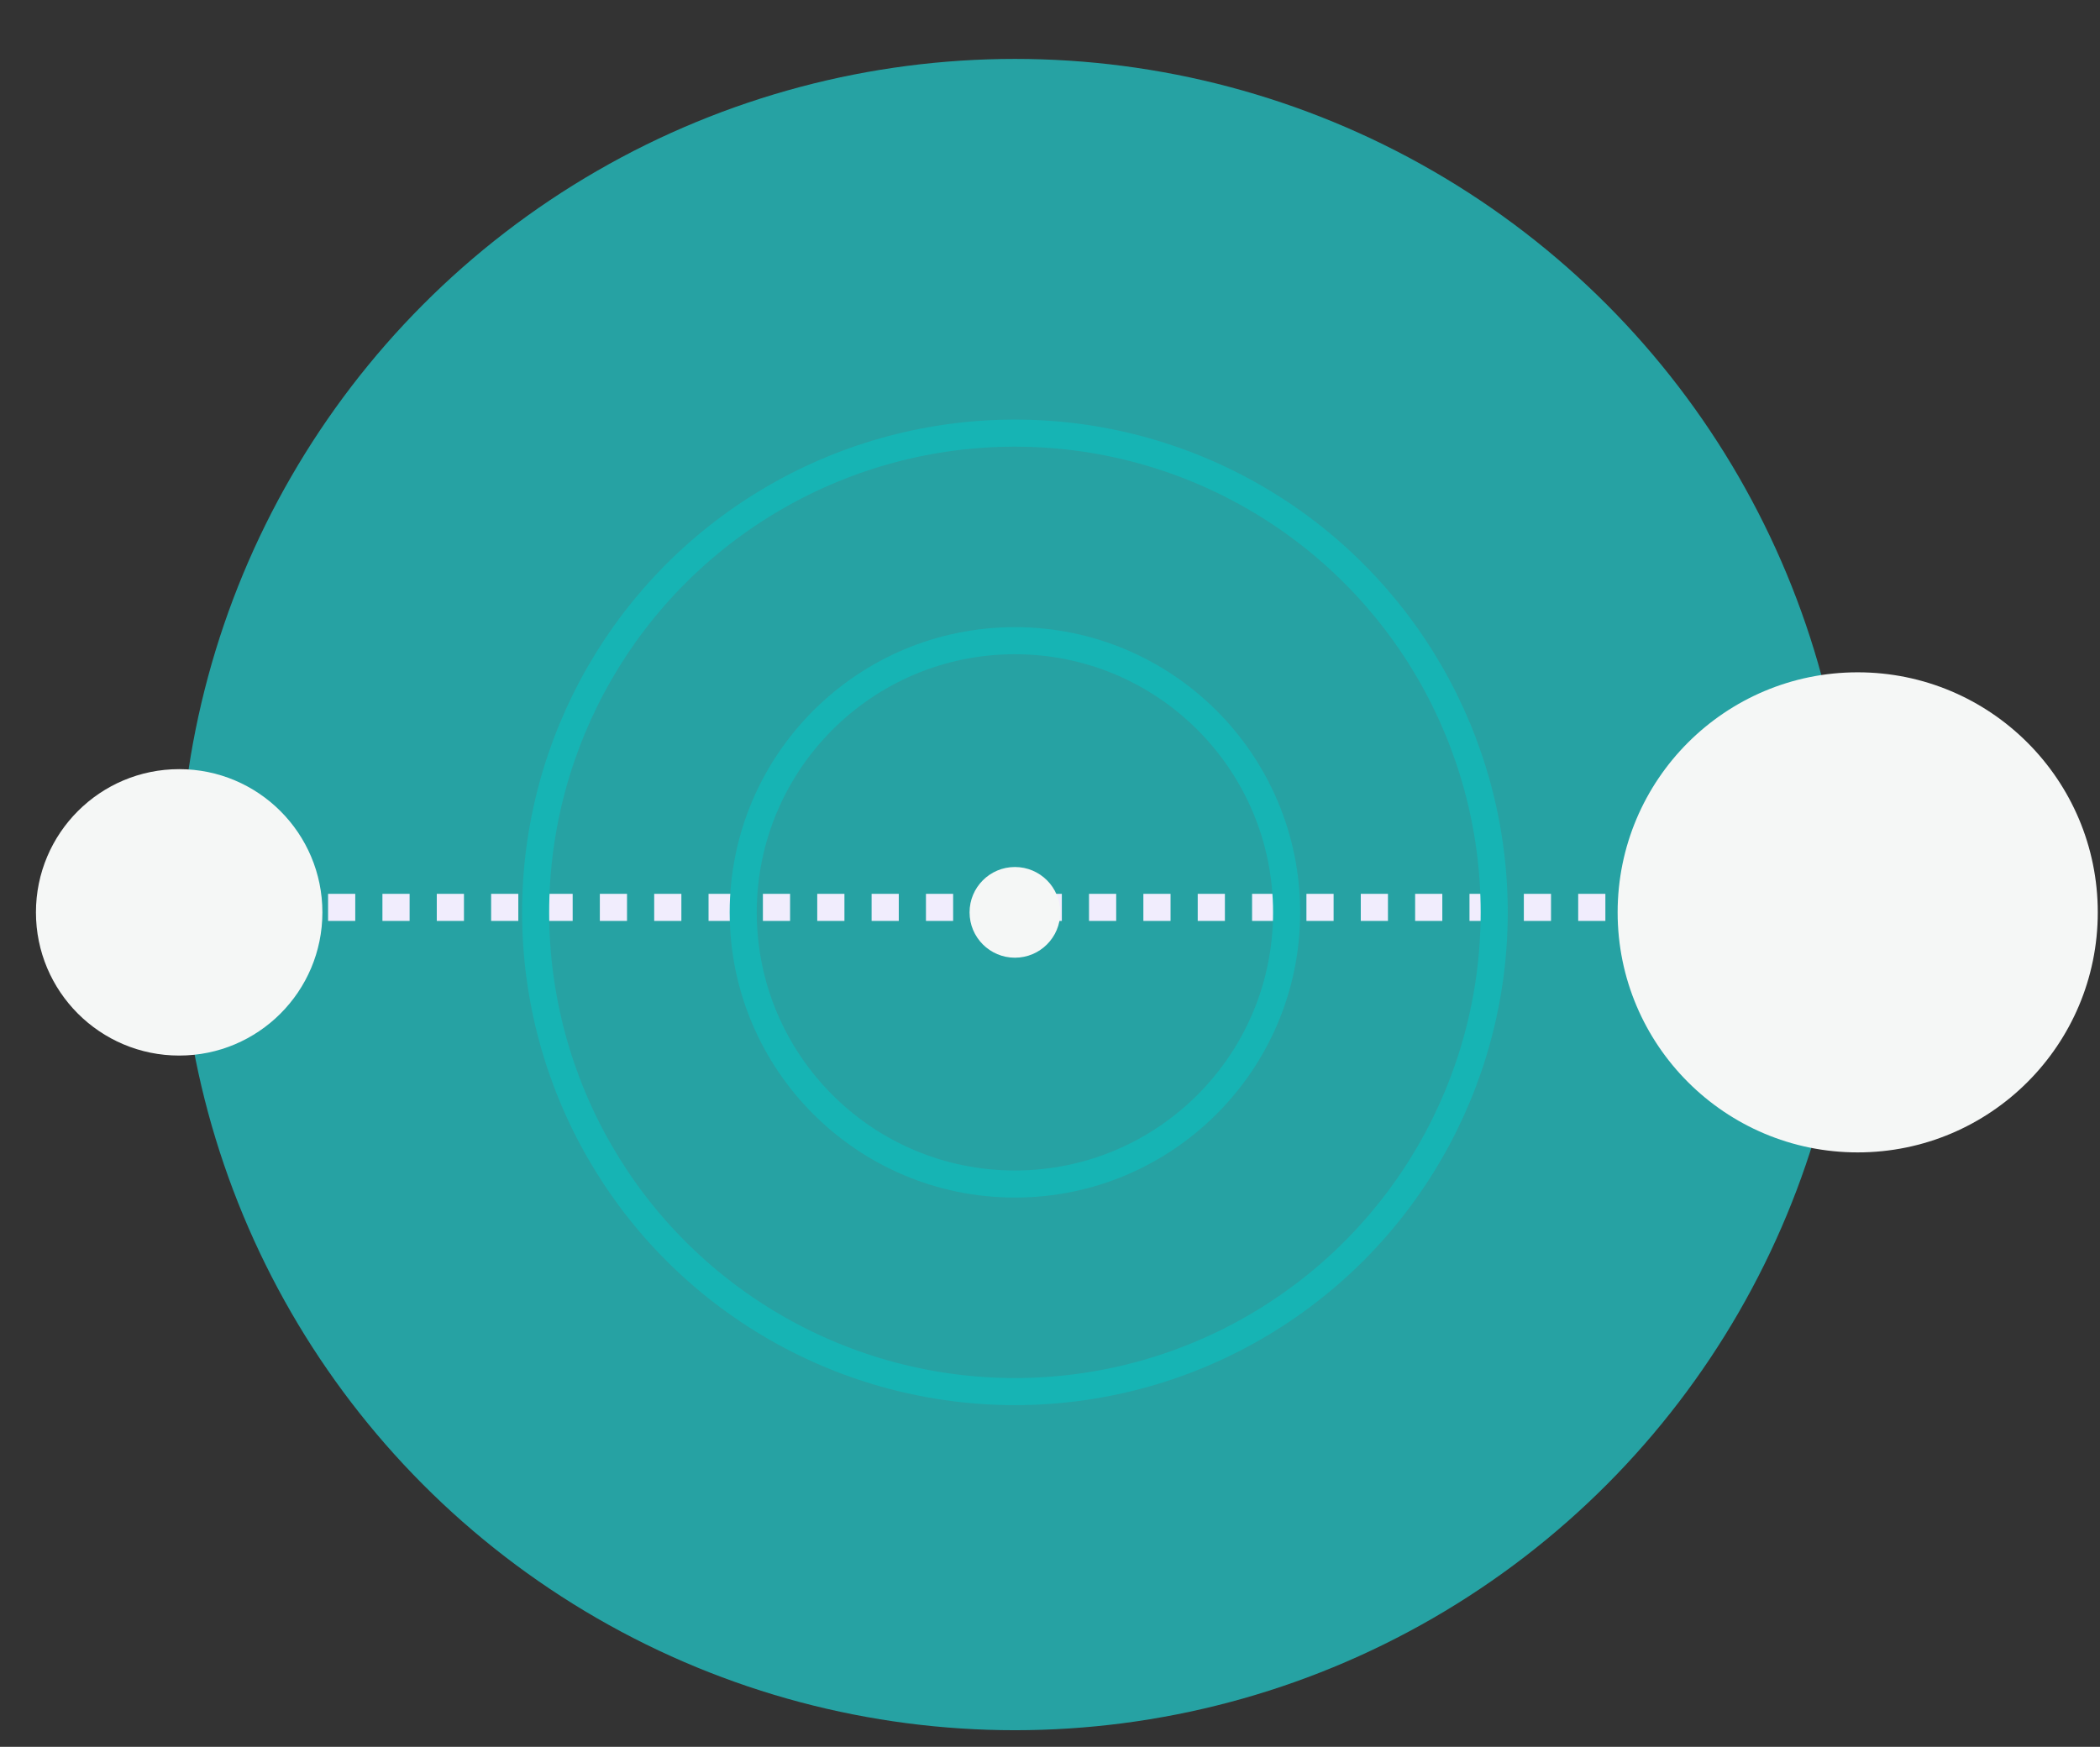 <svg width="119" height="99" viewBox="0 0 119 99" fill="none" xmlns="http://www.w3.org/2000/svg">
<rect x="0" y="0" width="119" height="99" fill="#333333" stroke="none"/>
<g clip-path="url(#clip0_1123_2823)">
<circle cx="57.512" cy="50.698" r="47.359" fill="#26A2A3"/>
<line x1="9.351" y1="51.424" x2="102.114" y2="51.424" stroke="#F1EDFD" stroke-width="1.535" stroke-dasharray="1.54 1.54"/>
<circle cx="105.27" cy="51.706" r="13.604" fill="#F5F7F6"/>
<circle cx="10.153" cy="51.706" r="8.116" fill="#F5F7F6"/>
<circle cx="57.512" cy="51.706" r="2.57" fill="#F5F7F6"/>
<circle cx="57.512" cy="51.706" r="15.396" stroke="#16B4B4" stroke-width="1.535"/>
<circle cx="57.512" cy="51.706" r="27.16" stroke="#16B4B4" stroke-width="1.535"/>
</g>
<defs>
<clipPath id="clip0_1123_2823">
<rect width="119" height="98.271" fill="white"/>
</clipPath>
</defs>
</svg>
